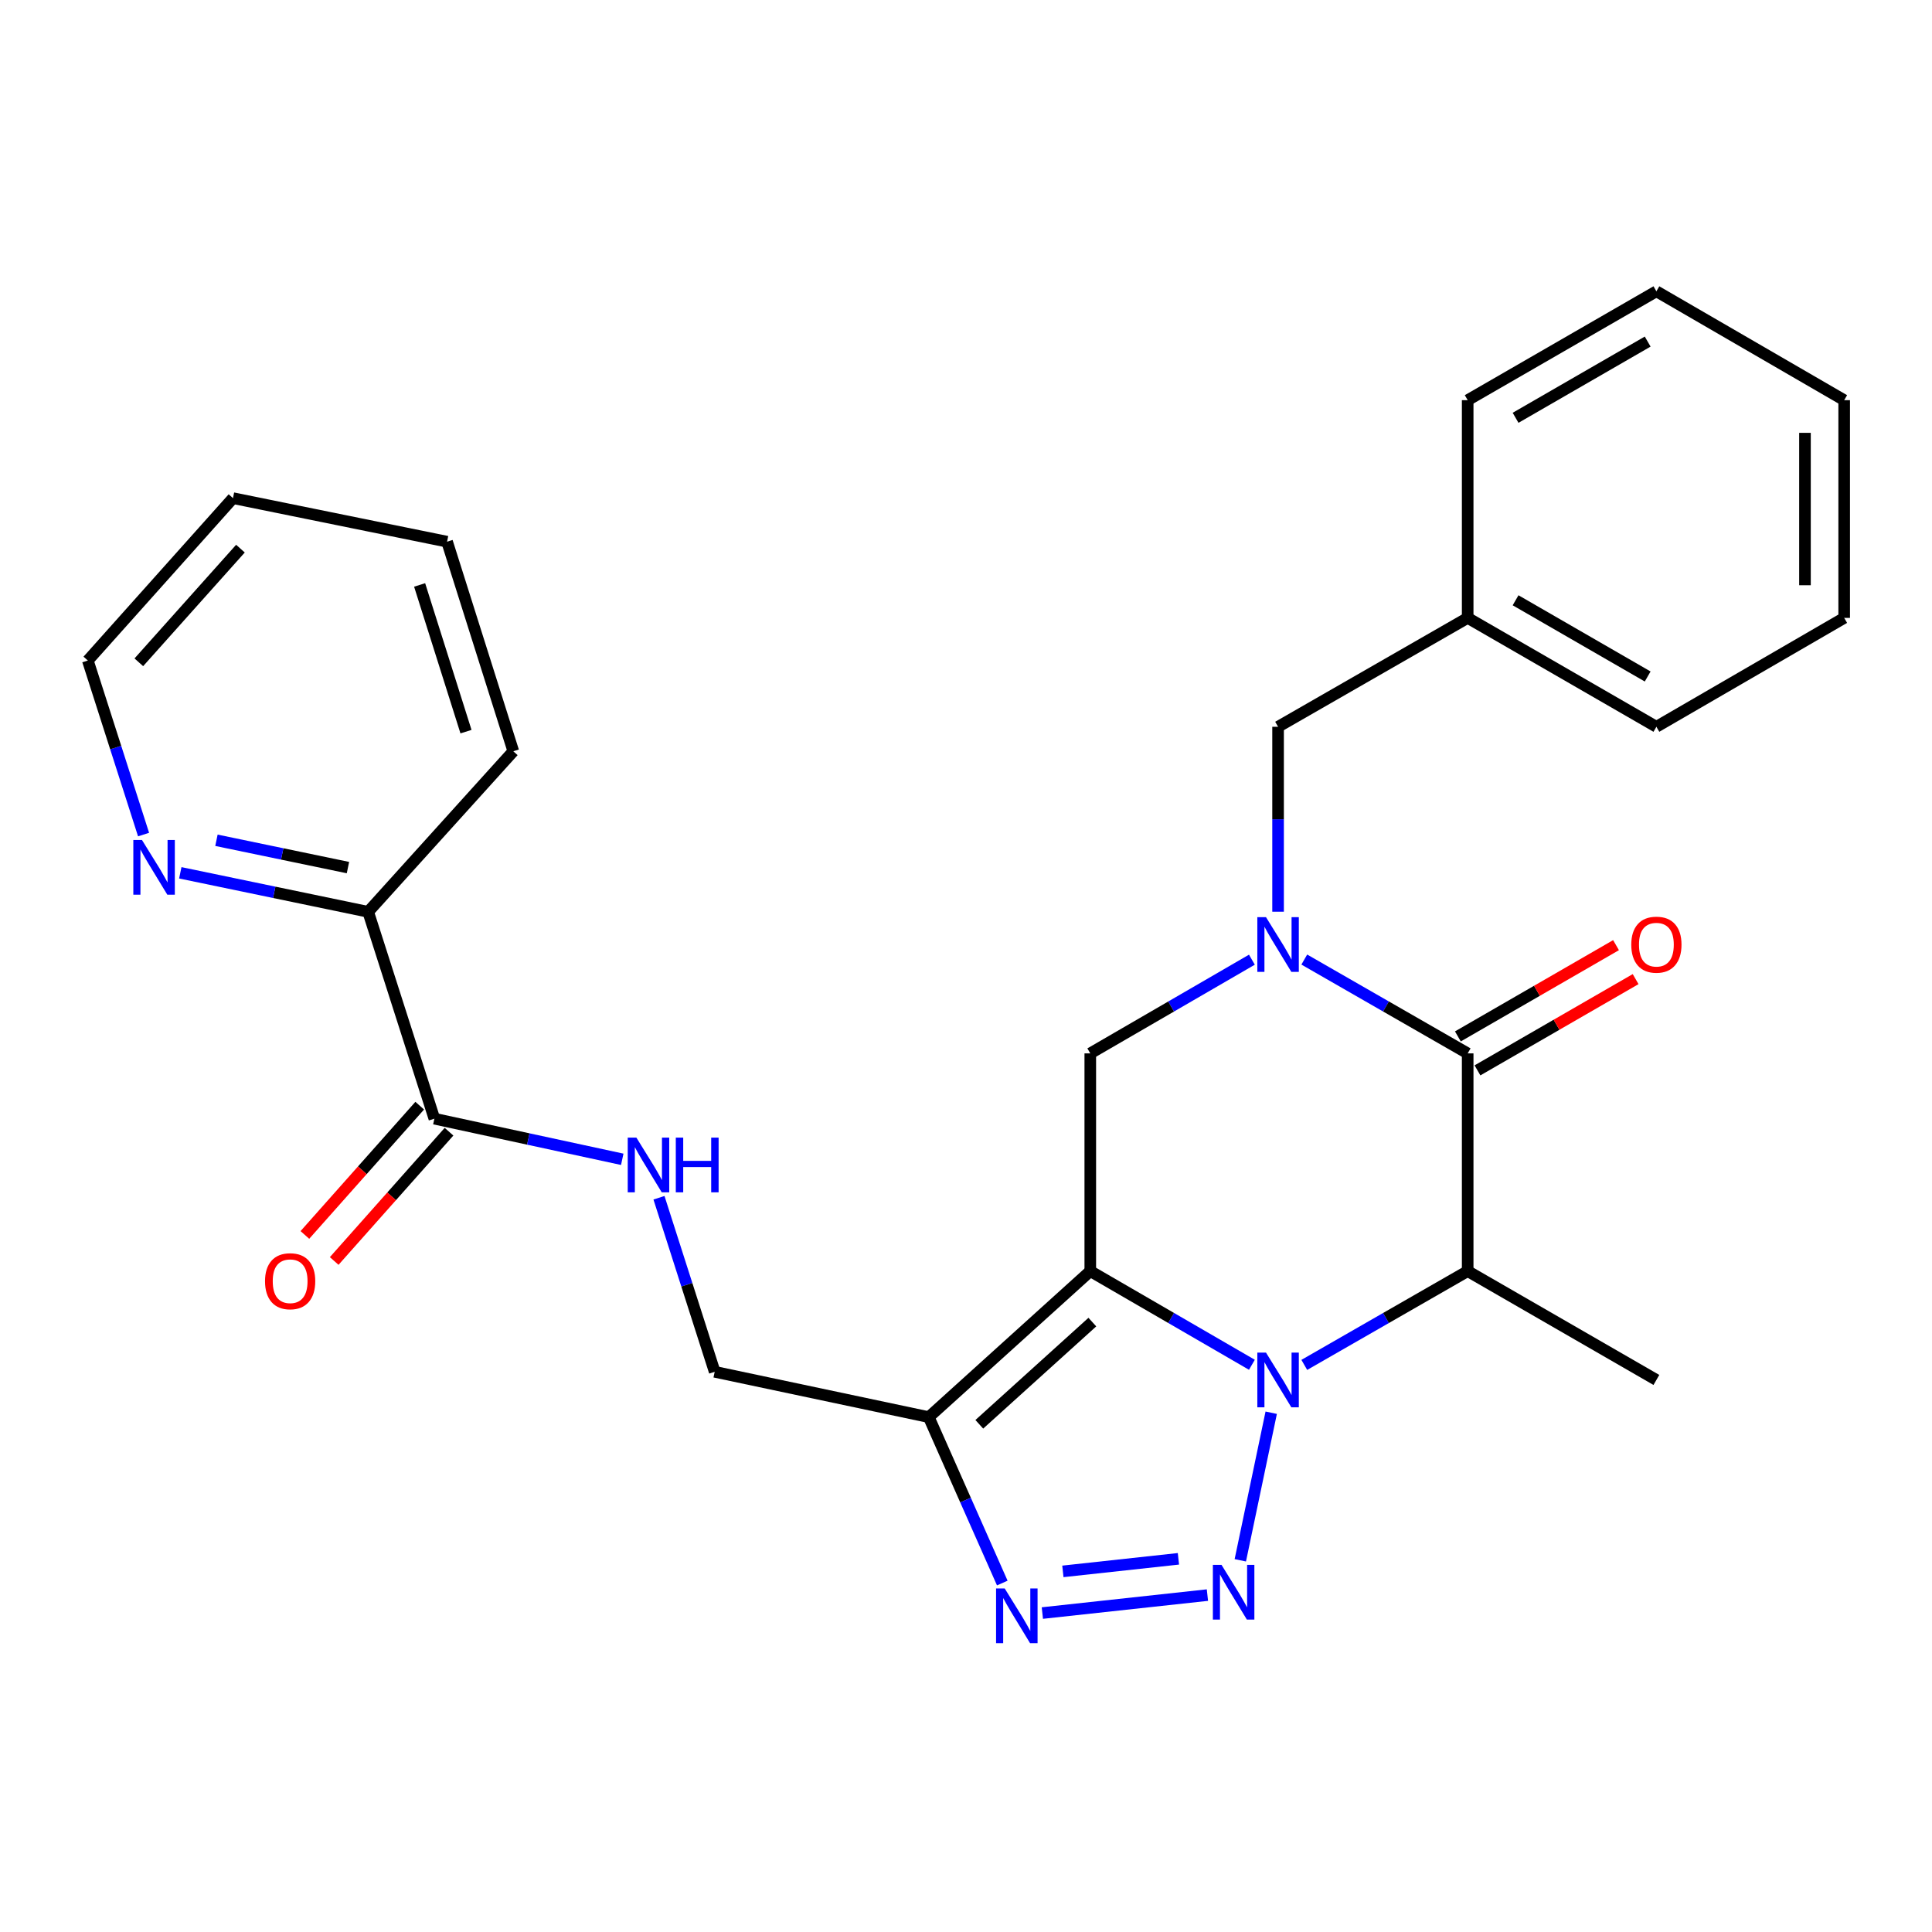 <?xml version='1.0' encoding='iso-8859-1'?>
<svg version='1.1' baseProfile='full'
              xmlns='http://www.w3.org/2000/svg'
                      xmlns:rdkit='http://www.rdkit.org/xml'
                      xmlns:xlink='http://www.w3.org/1999/xlink'
                  xml:space='preserve'
width='1000px' height='1000px' viewBox='0 0 1000 1000'>
<!-- END OF HEADER -->
<rect style='opacity:1.0;fill:#FFFFFF;stroke:none' width='1000' height='1000' x='0' y='0'> </rect>
<path class='bond-0' d='M 647.981,706.406 L 606.155,682.165' style='fill:none;fill-rule:evenodd;stroke:#0000FF;stroke-width:6px;stroke-linecap:butt;stroke-linejoin:miter;stroke-opacity:1' />
<path class='bond-0' d='M 606.155,682.165 L 564.328,657.923' style='fill:none;fill-rule:evenodd;stroke:#000000;stroke-width:6px;stroke-linecap:butt;stroke-linejoin:miter;stroke-opacity:1' />
<path class='bond-1' d='M 657.977,731.225 L 641.982,807.61' style='fill:none;fill-rule:evenodd;stroke:#0000FF;stroke-width:6px;stroke-linecap:butt;stroke-linejoin:miter;stroke-opacity:1' />
<path class='bond-3' d='M 675.099,706.469 L 717.383,682.196' style='fill:none;fill-rule:evenodd;stroke:#0000FF;stroke-width:6px;stroke-linecap:butt;stroke-linejoin:miter;stroke-opacity:1' />
<path class='bond-3' d='M 717.383,682.196 L 759.668,657.923' style='fill:none;fill-rule:evenodd;stroke:#000000;stroke-width:6px;stroke-linecap:butt;stroke-linejoin:miter;stroke-opacity:1' />
<path class='bond-5' d='M 564.328,657.923 L 480.733,733.502' style='fill:none;fill-rule:evenodd;stroke:#000000;stroke-width:6px;stroke-linecap:butt;stroke-linejoin:miter;stroke-opacity:1' />
<path class='bond-5' d='M 565.398,684.313 L 506.882,737.218' style='fill:none;fill-rule:evenodd;stroke:#000000;stroke-width:6px;stroke-linecap:butt;stroke-linejoin:miter;stroke-opacity:1' />
<path class='bond-7' d='M 564.328,657.923 L 564.328,545.231' style='fill:none;fill-rule:evenodd;stroke:#000000;stroke-width:6px;stroke-linecap:butt;stroke-linejoin:miter;stroke-opacity:1' />
<path class='bond-6' d='M 624.958,825.619 L 539.523,834.914' style='fill:none;fill-rule:evenodd;stroke:#0000FF;stroke-width:6px;stroke-linecap:butt;stroke-linejoin:miter;stroke-opacity:1' />
<path class='bond-6' d='M 609.948,806.839 L 550.143,813.346' style='fill:none;fill-rule:evenodd;stroke:#0000FF;stroke-width:6px;stroke-linecap:butt;stroke-linejoin:miter;stroke-opacity:1' />
<path class='bond-2' d='M 675.099,496.666 L 717.383,520.949' style='fill:none;fill-rule:evenodd;stroke:#0000FF;stroke-width:6px;stroke-linecap:butt;stroke-linejoin:miter;stroke-opacity:1' />
<path class='bond-2' d='M 717.383,520.949 L 759.668,545.231' style='fill:none;fill-rule:evenodd;stroke:#000000;stroke-width:6px;stroke-linecap:butt;stroke-linejoin:miter;stroke-opacity:1' />
<path class='bond-10' d='M 661.53,471.896 L 661.53,424.039' style='fill:none;fill-rule:evenodd;stroke:#0000FF;stroke-width:6px;stroke-linecap:butt;stroke-linejoin:miter;stroke-opacity:1' />
<path class='bond-10' d='M 661.53,424.039 L 661.53,376.182' style='fill:none;fill-rule:evenodd;stroke:#000000;stroke-width:6px;stroke-linecap:butt;stroke-linejoin:miter;stroke-opacity:1' />
<path class='bond-28' d='M 647.981,496.729 L 606.154,520.98' style='fill:none;fill-rule:evenodd;stroke:#0000FF;stroke-width:6px;stroke-linecap:butt;stroke-linejoin:miter;stroke-opacity:1' />
<path class='bond-28' d='M 606.154,520.98 L 564.328,545.231' style='fill:none;fill-rule:evenodd;stroke:#000000;stroke-width:6px;stroke-linecap:butt;stroke-linejoin:miter;stroke-opacity:1' />
<path class='bond-4' d='M 759.668,657.923 L 759.668,545.231' style='fill:none;fill-rule:evenodd;stroke:#000000;stroke-width:6px;stroke-linecap:butt;stroke-linejoin:miter;stroke-opacity:1' />
<path class='bond-16' d='M 759.668,657.923 L 857.343,714.258' style='fill:none;fill-rule:evenodd;stroke:#000000;stroke-width:6px;stroke-linecap:butt;stroke-linejoin:miter;stroke-opacity:1' />
<path class='bond-12' d='M 764.739,554.02 L 805.667,530.405' style='fill:none;fill-rule:evenodd;stroke:#000000;stroke-width:6px;stroke-linecap:butt;stroke-linejoin:miter;stroke-opacity:1' />
<path class='bond-12' d='M 805.667,530.405 L 846.595,506.79' style='fill:none;fill-rule:evenodd;stroke:#FF0000;stroke-width:6px;stroke-linecap:butt;stroke-linejoin:miter;stroke-opacity:1' />
<path class='bond-12' d='M 754.597,536.443 L 795.525,512.828' style='fill:none;fill-rule:evenodd;stroke:#000000;stroke-width:6px;stroke-linecap:butt;stroke-linejoin:miter;stroke-opacity:1' />
<path class='bond-12' d='M 795.525,512.828 L 836.453,489.213' style='fill:none;fill-rule:evenodd;stroke:#FF0000;stroke-width:6px;stroke-linecap:butt;stroke-linejoin:miter;stroke-opacity:1' />
<path class='bond-11' d='M 480.733,733.502 L 369.924,710.042' style='fill:none;fill-rule:evenodd;stroke:#000000;stroke-width:6px;stroke-linecap:butt;stroke-linejoin:miter;stroke-opacity:1' />
<path class='bond-27' d='M 480.733,733.502 L 499.758,776.441' style='fill:none;fill-rule:evenodd;stroke:#000000;stroke-width:6px;stroke-linecap:butt;stroke-linejoin:miter;stroke-opacity:1' />
<path class='bond-27' d='M 499.758,776.441 L 518.782,819.38' style='fill:none;fill-rule:evenodd;stroke:#0000FF;stroke-width:6px;stroke-linecap:butt;stroke-linejoin:miter;stroke-opacity:1' />
<path class='bond-8' d='M 224.831,579.03 L 273.454,589.541' style='fill:none;fill-rule:evenodd;stroke:#000000;stroke-width:6px;stroke-linecap:butt;stroke-linejoin:miter;stroke-opacity:1' />
<path class='bond-8' d='M 273.454,589.541 L 322.077,600.052' style='fill:none;fill-rule:evenodd;stroke:#0000FF;stroke-width:6px;stroke-linecap:butt;stroke-linejoin:miter;stroke-opacity:1' />
<path class='bond-13' d='M 224.831,579.03 L 190.559,471.963' style='fill:none;fill-rule:evenodd;stroke:#000000;stroke-width:6px;stroke-linecap:butt;stroke-linejoin:miter;stroke-opacity:1' />
<path class='bond-15' d='M 217.245,572.292 L 187.526,605.749' style='fill:none;fill-rule:evenodd;stroke:#000000;stroke-width:6px;stroke-linecap:butt;stroke-linejoin:miter;stroke-opacity:1' />
<path class='bond-15' d='M 187.526,605.749 L 157.807,639.207' style='fill:none;fill-rule:evenodd;stroke:#FF0000;stroke-width:6px;stroke-linecap:butt;stroke-linejoin:miter;stroke-opacity:1' />
<path class='bond-15' d='M 232.417,585.768 L 202.697,619.226' style='fill:none;fill-rule:evenodd;stroke:#000000;stroke-width:6px;stroke-linecap:butt;stroke-linejoin:miter;stroke-opacity:1' />
<path class='bond-15' d='M 202.697,619.226 L 172.978,652.683' style='fill:none;fill-rule:evenodd;stroke:#FF0000;stroke-width:6px;stroke-linecap:butt;stroke-linejoin:miter;stroke-opacity:1' />
<path class='bond-9' d='M 341.084,619.957 L 355.504,664.999' style='fill:none;fill-rule:evenodd;stroke:#0000FF;stroke-width:6px;stroke-linecap:butt;stroke-linejoin:miter;stroke-opacity:1' />
<path class='bond-9' d='M 355.504,664.999 L 369.924,710.042' style='fill:none;fill-rule:evenodd;stroke:#000000;stroke-width:6px;stroke-linecap:butt;stroke-linejoin:miter;stroke-opacity:1' />
<path class='bond-17' d='M 661.53,376.182 L 759.668,319.824' style='fill:none;fill-rule:evenodd;stroke:#000000;stroke-width:6px;stroke-linecap:butt;stroke-linejoin:miter;stroke-opacity:1' />
<path class='bond-14' d='M 190.559,471.963 L 141.939,461.862' style='fill:none;fill-rule:evenodd;stroke:#000000;stroke-width:6px;stroke-linecap:butt;stroke-linejoin:miter;stroke-opacity:1' />
<path class='bond-14' d='M 141.939,461.862 L 93.319,451.761' style='fill:none;fill-rule:evenodd;stroke:#0000FF;stroke-width:6px;stroke-linecap:butt;stroke-linejoin:miter;stroke-opacity:1' />
<path class='bond-14' d='M 180.1,449.064 L 146.066,441.994' style='fill:none;fill-rule:evenodd;stroke:#000000;stroke-width:6px;stroke-linecap:butt;stroke-linejoin:miter;stroke-opacity:1' />
<path class='bond-14' d='M 146.066,441.994 L 112.032,434.923' style='fill:none;fill-rule:evenodd;stroke:#0000FF;stroke-width:6px;stroke-linecap:butt;stroke-linejoin:miter;stroke-opacity:1' />
<path class='bond-19' d='M 190.559,471.963 L 265.687,388.853' style='fill:none;fill-rule:evenodd;stroke:#000000;stroke-width:6px;stroke-linecap:butt;stroke-linejoin:miter;stroke-opacity:1' />
<path class='bond-18' d='M 74.313,431.972 L 59.884,386.929' style='fill:none;fill-rule:evenodd;stroke:#0000FF;stroke-width:6px;stroke-linecap:butt;stroke-linejoin:miter;stroke-opacity:1' />
<path class='bond-18' d='M 59.884,386.929 L 45.455,341.887' style='fill:none;fill-rule:evenodd;stroke:#000000;stroke-width:6px;stroke-linecap:butt;stroke-linejoin:miter;stroke-opacity:1' />
<path class='bond-20' d='M 759.668,319.824 L 857.343,376.182' style='fill:none;fill-rule:evenodd;stroke:#000000;stroke-width:6px;stroke-linecap:butt;stroke-linejoin:miter;stroke-opacity:1' />
<path class='bond-20' d='M 784.461,310.701 L 852.834,350.151' style='fill:none;fill-rule:evenodd;stroke:#000000;stroke-width:6px;stroke-linecap:butt;stroke-linejoin:miter;stroke-opacity:1' />
<path class='bond-21' d='M 759.668,319.824 L 759.668,207.132' style='fill:none;fill-rule:evenodd;stroke:#000000;stroke-width:6px;stroke-linecap:butt;stroke-linejoin:miter;stroke-opacity:1' />
<path class='bond-30' d='M 45.455,341.887 L 120.594,257.841' style='fill:none;fill-rule:evenodd;stroke:#000000;stroke-width:6px;stroke-linecap:butt;stroke-linejoin:miter;stroke-opacity:1' />
<path class='bond-30' d='M 71.854,342.805 L 124.451,283.973' style='fill:none;fill-rule:evenodd;stroke:#000000;stroke-width:6px;stroke-linecap:butt;stroke-linejoin:miter;stroke-opacity:1' />
<path class='bond-23' d='M 265.687,388.853 L 231.403,280.377' style='fill:none;fill-rule:evenodd;stroke:#000000;stroke-width:6px;stroke-linecap:butt;stroke-linejoin:miter;stroke-opacity:1' />
<path class='bond-23' d='M 241.195,378.697 L 217.197,302.764' style='fill:none;fill-rule:evenodd;stroke:#000000;stroke-width:6px;stroke-linecap:butt;stroke-linejoin:miter;stroke-opacity:1' />
<path class='bond-25' d='M 857.343,376.182 L 954.545,319.824' style='fill:none;fill-rule:evenodd;stroke:#000000;stroke-width:6px;stroke-linecap:butt;stroke-linejoin:miter;stroke-opacity:1' />
<path class='bond-24' d='M 759.668,207.132 L 857.343,150.775' style='fill:none;fill-rule:evenodd;stroke:#000000;stroke-width:6px;stroke-linecap:butt;stroke-linejoin:miter;stroke-opacity:1' />
<path class='bond-24' d='M 784.461,216.255 L 852.834,176.805' style='fill:none;fill-rule:evenodd;stroke:#000000;stroke-width:6px;stroke-linecap:butt;stroke-linejoin:miter;stroke-opacity:1' />
<path class='bond-22' d='M 120.594,257.841 L 231.403,280.377' style='fill:none;fill-rule:evenodd;stroke:#000000;stroke-width:6px;stroke-linecap:butt;stroke-linejoin:miter;stroke-opacity:1' />
<path class='bond-26' d='M 857.343,150.775 L 954.545,207.132' style='fill:none;fill-rule:evenodd;stroke:#000000;stroke-width:6px;stroke-linecap:butt;stroke-linejoin:miter;stroke-opacity:1' />
<path class='bond-29' d='M 954.545,319.824 L 954.545,207.132' style='fill:none;fill-rule:evenodd;stroke:#000000;stroke-width:6px;stroke-linecap:butt;stroke-linejoin:miter;stroke-opacity:1' />
<path class='bond-29' d='M 934.253,302.92 L 934.253,224.036' style='fill:none;fill-rule:evenodd;stroke:#000000;stroke-width:6px;stroke-linecap:butt;stroke-linejoin:miter;stroke-opacity:1' />
<path  class='atom-0' d='M 655.27 700.098
L 664.55 715.098
Q 665.47 716.578, 666.95 719.258
Q 668.43 721.938, 668.51 722.098
L 668.51 700.098
L 672.27 700.098
L 672.27 728.418
L 668.39 728.418
L 658.43 712.018
Q 657.27 710.098, 656.03 707.898
Q 654.83 705.698, 654.47 705.018
L 654.47 728.418
L 650.79 728.418
L 650.79 700.098
L 655.27 700.098
' fill='#0000FF'/>
<path  class='atom-2' d='M 632.26 809.983
L 641.54 824.983
Q 642.46 826.463, 643.94 829.143
Q 645.42 831.823, 645.5 831.983
L 645.5 809.983
L 649.26 809.983
L 649.26 838.303
L 645.38 838.303
L 635.42 821.903
Q 634.26 819.983, 633.02 817.783
Q 631.82 815.583, 631.46 814.903
L 631.46 838.303
L 627.78 838.303
L 627.78 809.983
L 632.26 809.983
' fill='#0000FF'/>
<path  class='atom-3' d='M 655.27 474.714
L 664.55 489.714
Q 665.47 491.194, 666.95 493.874
Q 668.43 496.554, 668.51 496.714
L 668.51 474.714
L 672.27 474.714
L 672.27 503.034
L 668.39 503.034
L 658.43 486.634
Q 657.27 484.714, 656.03 482.514
Q 654.83 480.314, 654.47 479.634
L 654.47 503.034
L 650.79 503.034
L 650.79 474.714
L 655.27 474.714
' fill='#0000FF'/>
<path  class='atom-7' d='M 520.042 822.193
L 529.322 837.193
Q 530.242 838.673, 531.722 841.353
Q 533.202 844.033, 533.282 844.193
L 533.282 822.193
L 537.042 822.193
L 537.042 850.513
L 533.162 850.513
L 523.202 834.113
Q 522.042 832.193, 520.802 829.993
Q 519.602 827.793, 519.242 827.113
L 519.242 850.513
L 515.562 850.513
L 515.562 822.193
L 520.042 822.193
' fill='#0000FF'/>
<path  class='atom-10' d='M 329.392 588.826
L 338.672 603.826
Q 339.592 605.306, 341.072 607.986
Q 342.552 610.666, 342.632 610.826
L 342.632 588.826
L 346.392 588.826
L 346.392 617.146
L 342.512 617.146
L 332.552 600.746
Q 331.392 598.826, 330.152 596.626
Q 328.952 594.426, 328.592 593.746
L 328.592 617.146
L 324.912 617.146
L 324.912 588.826
L 329.392 588.826
' fill='#0000FF'/>
<path  class='atom-10' d='M 349.792 588.826
L 353.632 588.826
L 353.632 600.866
L 368.112 600.866
L 368.112 588.826
L 371.952 588.826
L 371.952 617.146
L 368.112 617.146
L 368.112 604.066
L 353.632 604.066
L 353.632 617.146
L 349.792 617.146
L 349.792 588.826
' fill='#0000FF'/>
<path  class='atom-13' d='M 844.343 488.954
Q 844.343 482.154, 847.703 478.354
Q 851.063 474.554, 857.343 474.554
Q 863.623 474.554, 866.983 478.354
Q 870.343 482.154, 870.343 488.954
Q 870.343 495.834, 866.943 499.754
Q 863.543 503.634, 857.343 503.634
Q 851.103 503.634, 847.703 499.754
Q 844.343 495.874, 844.343 488.954
M 857.343 500.434
Q 861.663 500.434, 863.983 497.554
Q 866.343 494.634, 866.343 488.954
Q 866.343 483.394, 863.983 480.594
Q 861.663 477.754, 857.343 477.754
Q 853.023 477.754, 850.663 480.554
Q 848.343 483.354, 848.343 488.954
Q 848.343 494.674, 850.663 497.554
Q 853.023 500.434, 857.343 500.434
' fill='#FF0000'/>
<path  class='atom-15' d='M 73.489 434.782
L 82.769 449.782
Q 83.689 451.262, 85.169 453.942
Q 86.649 456.622, 86.729 456.782
L 86.729 434.782
L 90.489 434.782
L 90.489 463.102
L 86.609 463.102
L 76.649 446.702
Q 75.489 444.782, 74.249 442.582
Q 73.049 440.382, 72.689 439.702
L 72.689 463.102
L 69.009 463.102
L 69.009 434.782
L 73.489 434.782
' fill='#0000FF'/>
<path  class='atom-16' d='M 137.176 663.155
Q 137.176 656.355, 140.536 652.555
Q 143.896 648.755, 150.176 648.755
Q 156.456 648.755, 159.816 652.555
Q 163.176 656.355, 163.176 663.155
Q 163.176 670.035, 159.776 673.955
Q 156.376 677.835, 150.176 677.835
Q 143.936 677.835, 140.536 673.955
Q 137.176 670.075, 137.176 663.155
M 150.176 674.635
Q 154.496 674.635, 156.816 671.755
Q 159.176 668.835, 159.176 663.155
Q 159.176 657.595, 156.816 654.795
Q 154.496 651.955, 150.176 651.955
Q 145.856 651.955, 143.496 654.755
Q 141.176 657.555, 141.176 663.155
Q 141.176 668.875, 143.496 671.755
Q 145.856 674.635, 150.176 674.635
' fill='#FF0000'/>
</svg>
